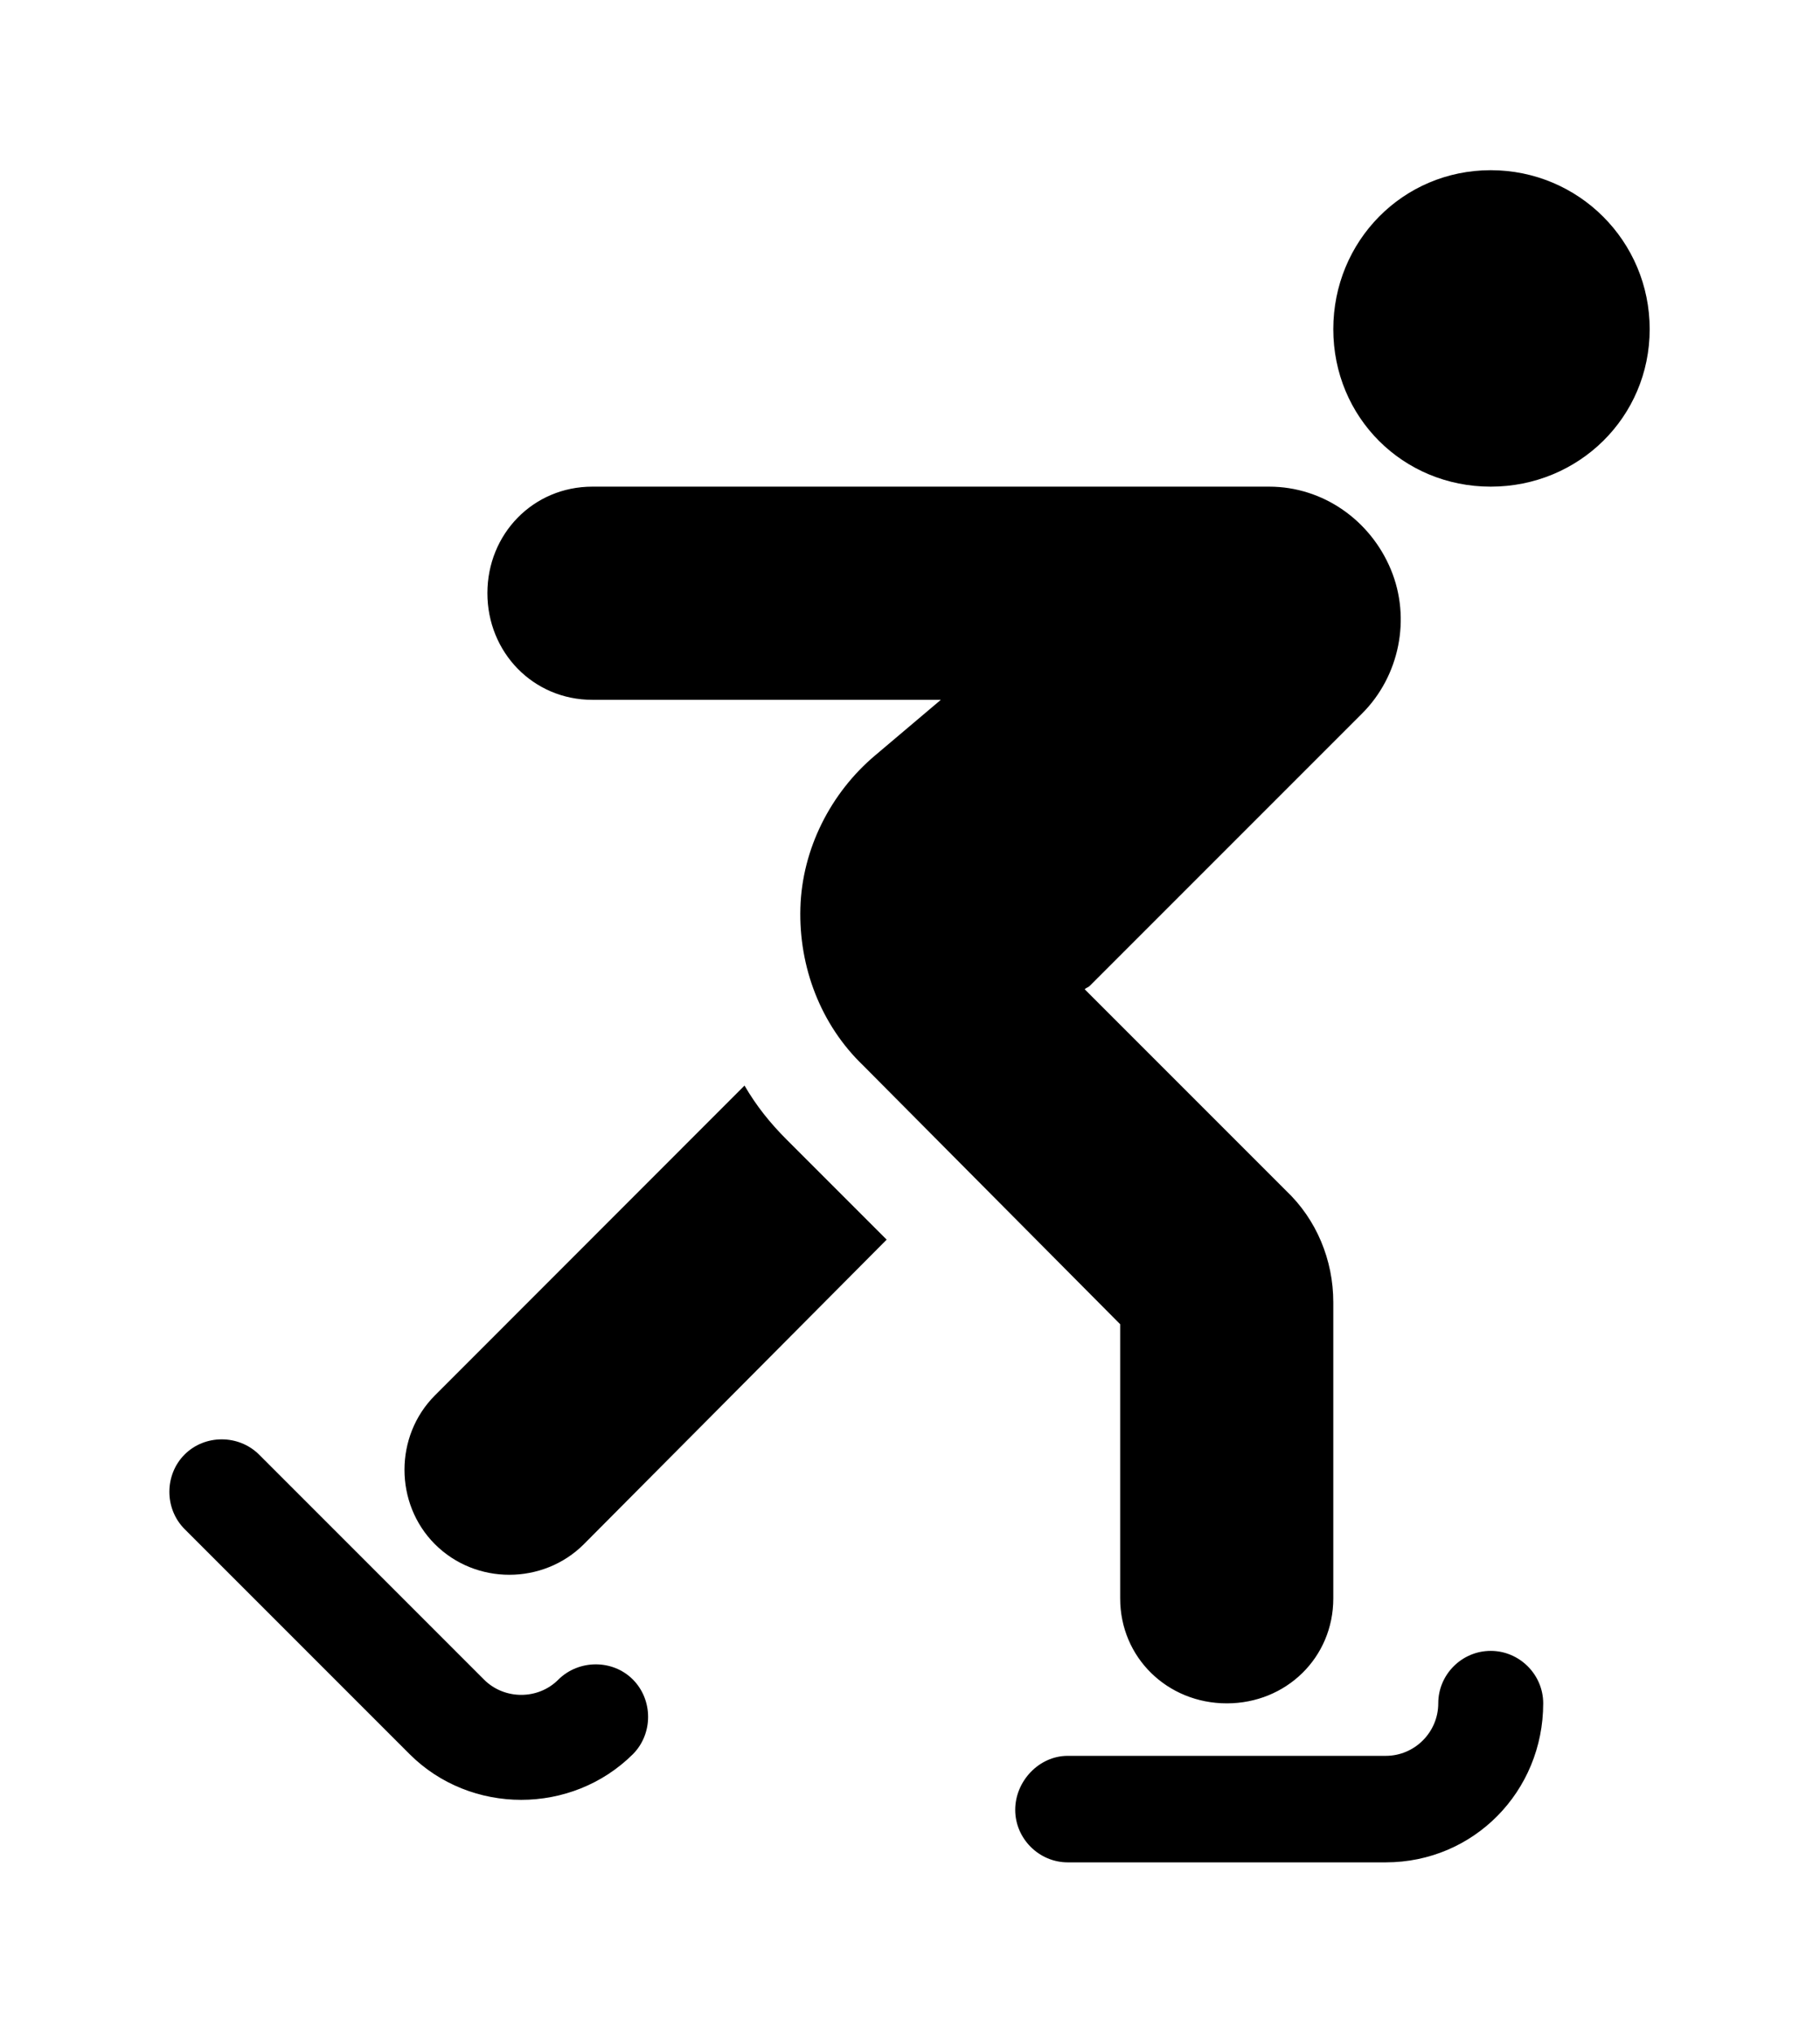 <?xml version='1.0' encoding='UTF-8'?>
<!-- This file was generated by dvisvgm 2.13.3 -->
<svg version='1.1' xmlns='http://www.w3.org/2000/svg' xmlns:xlink='http://www.w3.org/1999/xlink' viewBox='-192.52 -192.52 28.657 32'>
<title>\faSkating</title>
<desc Packages=''/>
<defs>
<path id='g0-251' d='M7.781-8.717C7.263-8.717 6.854-8.299 6.854-7.781S7.263-6.854 7.781-6.854S8.717-7.263 8.717-7.781S8.299-8.717 7.781-8.717ZM7.781 0C7.611 0 7.472 .139 7.472 .309S7.333 .618 7.163 .618H5.29C5.121 .618 4.981 .767 4.981 .936S5.121 1.245 5.29 1.245H7.163C7.681 1.245 8.09 .827 8.09 .309C8.09 .139 7.95 0 7.781 0ZM2.291 .169C2.172 .289 1.973 .289 1.853 .169L.528-1.156C.408-1.275 .209-1.275 .09-1.156S-.03-.837 .09-.717L1.415 .608C1.594 .787 1.833 .877 2.072 .877S2.55 .787 2.73 .608C2.849 .488 2.849 .289 2.73 .169S2.411 .05 2.291 .169ZM3.387-3.328L1.564-1.504C1.325-1.265 1.325-.867 1.564-.628C1.684-.508 1.843-.448 2.002-.448S2.321-.508 2.441-.628L4.224-2.421L3.636-3.009C3.537-3.108 3.457-3.208 3.387-3.328ZM2.491-5.599H4.543L4.154-5.27C3.895-5.051 3.726-4.722 3.716-4.374S3.836-3.686 4.085-3.447L5.599-1.923V-.309C5.599 .04 5.878 .309 6.227 .309S6.854 .04 6.854-.309V-2.052C6.854-2.301 6.755-2.54 6.575-2.71L5.39-3.895C5.4-3.905 5.41-3.905 5.42-3.915L7.024-5.519C7.243-5.738 7.313-6.077 7.193-6.366S6.795-6.854 6.476-6.854H2.491C2.142-6.854 1.873-6.575 1.873-6.227S2.142-5.599 2.491-5.599Z'/>
</defs>
<g id='page1' transform='scale(2.674)'>
<use x='-71' y='-62.278' xlink:href='#g0-251'/>
</g>
</svg>
